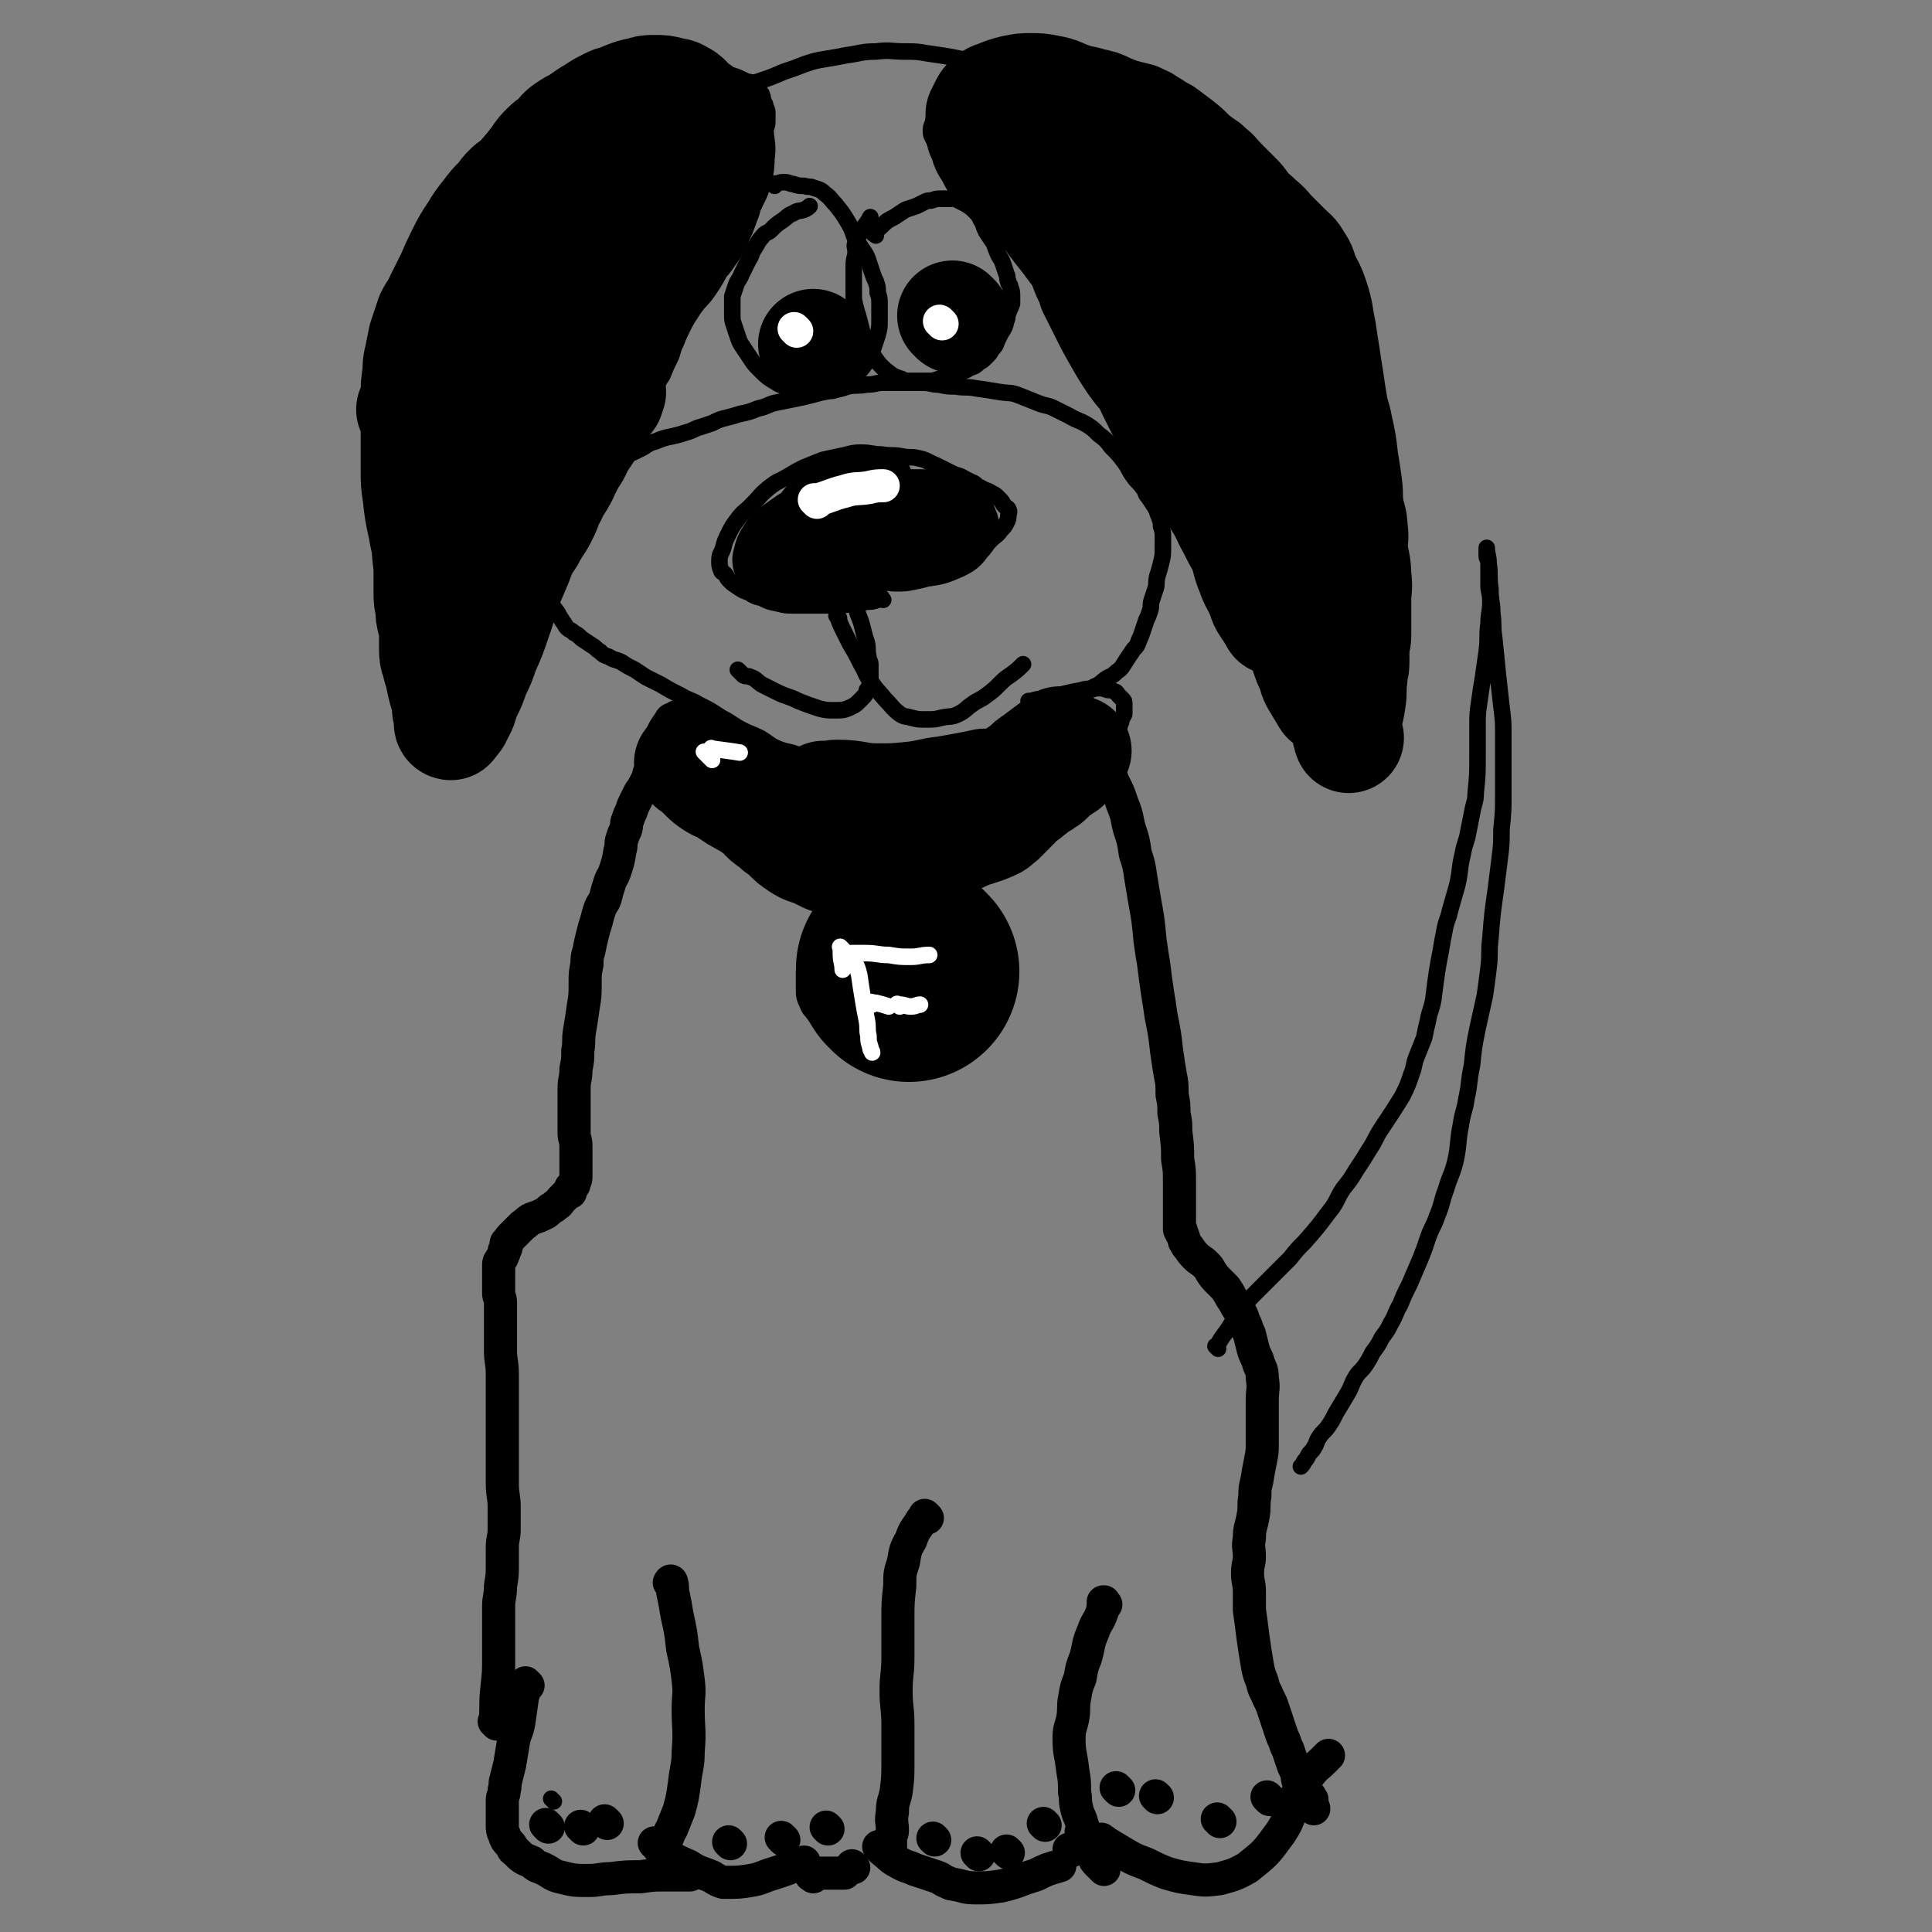 <svg viewBox='0 0 1050 1050' version='1.1' xmlns='http://www.w3.org/2000/svg' xmlns:xlink='http://www.w3.org/1999/xlink'><rect x="0" y="0" width="1050" height="1050" fill="#808080" stroke="none"/><g fill='none' stroke='#000000' stroke-width='18' stroke-linecap='round' stroke-linejoin='round'><path d='M270,937c-1,-1 -1,-1 -1,-1 -1,-1 0,0 0,0 1,-8 0,-9 1,-18 1,-9 1,-9 1,-18 0,-7 0,-7 0,-13 0,-7 0,-7 0,-14 0,-5 1,-5 1,-11 1,-6 1,-6 1,-12 0,-4 0,-5 0,-9 0,-5 1,-5 1,-10 0,-6 0,-6 0,-12 0,-6 -1,-6 -1,-13 0,-5 0,-5 0,-11 0,-6 0,-6 0,-12 0,-6 0,-6 0,-12 0,-4 0,-4 0,-8 0,-4 0,-4 0,-8 0,-4 0,-4 0,-8 0,-7 -1,-7 -1,-13 0,-5 0,-5 0,-11 0,-4 0,-4 0,-8 0,-4 0,-4 0,-7 0,-3 -1,-3 -1,-5 0,-2 0,-2 0,-3 0,-3 0,-3 0,-5 0,-2 0,-2 0,-4 0,-2 0,-2 0,-3 0,-2 0,-2 1,-3 0,-1 1,-1 1,-2 1,-2 1,-2 1,-3 0,-1 1,-1 1,-2 0,-1 0,-1 0,-2 0,-1 1,-1 1,-1 1,-2 1,-2 2,-3 2,-2 2,-2 3,-3 2,-2 2,-2 3,-3 3,-2 3,-3 6,-4 3,-1 3,-1 5,-2 2,-1 2,-1 3,-2 2,-2 2,-1 4,-3 2,-1 2,-2 3,-3 1,-1 1,-1 2,-2 1,-1 1,-1 1,-1 1,-1 1,-1 2,-1 0,-1 0,-1 0,-1 0,-1 0,-1 0,-1 0,-1 1,-1 1,-1 1,-1 1,-1 1,-2 1,-2 1,-2 1,-4 0,-3 0,-3 0,-5 0,-3 0,-3 0,-5 0,-3 0,-3 0,-6 0,-4 -1,-4 -1,-7 0,-5 0,-5 0,-9 0,-8 0,-8 0,-15 0,-6 1,-5 1,-11 1,-5 1,-5 1,-10 1,-5 0,-5 1,-11 1,-6 1,-6 2,-13 1,-6 1,-6 1,-13 0,-5 0,-5 1,-10 0,-3 0,-4 1,-7 1,-5 1,-5 2,-9 1,-4 1,-4 2,-7 1,-4 1,-4 2,-7 1,-3 2,-3 3,-6 1,-4 1,-4 2,-7 1,-4 2,-4 3,-7 2,-6 2,-6 3,-12 1,-3 0,-3 1,-6 1,-3 1,-3 2,-5 1,-3 0,-3 1,-5 1,-3 1,-3 2,-5 1,-3 1,-3 2,-5 1,-2 1,-2 2,-4 1,-2 1,-2 2,-3 1,-1 1,-1 1,-2 1,-1 1,-1 1,-2 1,-1 1,-1 1,-2 1,-2 0,-2 1,-3 1,-1 1,-1 2,-2 1,-1 1,0 1,-1 2,-2 1,-2 3,-4 2,-2 3,-2 5,-4 '/><path d='M592,400c-1,-1 -1,-1 -1,-1 -1,-1 0,0 0,0 1,1 1,1 1,2 2,3 1,3 3,6 3,4 3,4 5,8 3,5 3,5 5,10 3,6 3,6 5,12 3,7 2,7 4,14 2,6 2,6 3,13 2,6 2,6 3,13 1,6 1,6 2,12 2,11 2,11 3,22 1,7 1,7 2,13 1,8 1,8 2,15 1,6 1,6 2,13 2,10 2,10 3,19 1,7 1,7 2,13 1,5 1,5 1,11 1,5 1,5 1,10 1,5 1,5 1,10 1,8 1,8 1,15 1,6 1,6 1,12 0,4 0,4 0,8 0,2 0,2 0,5 0,2 0,2 0,4 0,2 0,2 0,3 0,1 0,1 0,1 0,1 0,1 0,2 0,1 0,1 0,1 0,1 0,1 0,1 0,1 0,1 0,1 0,1 1,0 1,1 0,0 0,1 0,1 0,1 1,1 1,2 1,2 0,2 1,3 1,2 1,2 2,3 2,3 2,3 4,5 2,2 3,2 5,4 2,2 2,2 3,4 2,3 2,3 4,5 2,2 2,2 4,4 2,3 2,3 3,5 2,3 2,3 3,5 2,3 2,3 3,5 1,3 1,3 2,5 1,3 1,3 2,5 1,4 1,4 2,8 1,4 2,4 3,8 1,3 2,3 2,8 1,6 0,6 0,12 0,6 0,6 0,12 0,5 0,5 0,11 0,5 0,5 -1,10 -1,5 -1,5 -2,11 -1,4 -1,4 -1,8 -1,6 0,6 -1,11 -1,6 -2,6 -2,12 -1,5 0,5 0,10 0,4 -1,4 -1,9 0,5 1,5 1,10 0,5 0,5 0,10 1,7 1,7 2,15 1,7 1,7 2,13 1,6 1,6 3,11 1,5 2,5 3,8 2,4 2,4 3,7 1,3 1,3 2,6 1,3 1,3 2,6 1,3 1,3 2,5 1,3 1,3 2,5 1,3 1,3 2,6 1,3 1,3 2,5 1,2 1,2 1,3 0,2 0,2 1,3 1,2 1,2 2,3 1,1 1,0 1,1 0,1 0,1 0,2 0,0 0,0 0,0 0,1 1,1 1,1 1,1 0,1 0,1 0,0 1,0 1,0 1,0 1,0 1,1 0,0 0,1 0,1 0,0 1,0 1,0 0,0 0,1 0,1 0,1 0,1 0,1 0,1 0,1 0,1 0,1 1,1 1,2 '/><path d='M601,872c-1,-1 -1,-1 -1,-1 -1,-1 0,0 0,0 0,0 0,0 0,0 0,0 0,-1 0,0 -1,1 0,3 -1,5 -2,6 -3,5 -5,11 -3,7 -2,7 -4,14 -2,5 -2,5 -3,11 -2,5 -2,5 -3,11 -1,5 0,5 -1,11 -1,5 -2,5 -2,11 0,8 1,8 2,17 1,6 1,6 1,12 1,4 0,4 1,8 1,5 2,5 3,9 1,3 1,3 2,6 1,3 1,3 2,6 1,3 1,3 2,5 1,3 1,3 3,5 1,1 1,1 2,2 1,0 1,1 1,1 '/><path d='M504,825c-1,-1 -1,-1 -1,-1 -1,-1 0,0 0,0 -1,1 -1,1 -2,2 -3,5 -4,5 -6,11 -3,5 -3,6 -4,12 -2,6 -2,6 -2,13 -1,9 -1,9 -1,18 0,11 0,11 0,21 0,9 -1,9 -1,18 0,9 1,9 1,18 0,11 0,11 0,21 0,8 0,8 -1,16 -1,5 -2,5 -2,11 -1,5 0,5 0,10 0,2 -1,2 -1,4 0,2 0,2 0,3 0,1 0,1 0,2 0,0 0,0 0,0 0,0 0,0 0,0 '/><path d='M365,861c-1,-1 -2,-1 -1,-1 0,-1 1,-1 1,0 1,3 0,4 1,7 1,5 1,5 2,11 2,9 2,9 3,18 2,9 2,9 3,17 1,8 0,8 0,16 0,11 1,11 0,23 0,8 -1,8 -2,17 -1,7 -1,8 -3,15 -2,5 -2,5 -4,10 -2,3 -1,3 -3,6 -1,1 -1,1 -2,2 '/><path d='M287,916c-1,-1 -1,-1 -1,-1 -1,-1 0,0 0,0 -1,4 -1,4 -2,7 -1,7 -1,7 -2,14 -1,6 -2,5 -3,11 -1,6 -1,6 -2,12 -1,4 -1,4 -2,8 -1,3 0,3 -1,6 0,3 -1,3 -1,5 0,3 0,3 0,5 0,2 0,2 0,4 0,2 0,2 0,5 0,2 0,3 1,5 1,3 1,3 3,5 2,2 1,3 3,4 4,4 4,4 9,6 3,3 3,2 7,4 4,2 4,3 8,4 8,2 8,2 16,2 6,0 6,-1 12,-1 8,-1 8,-1 16,-1 7,-1 7,-1 14,-1 6,0 7,0 13,0 '/><path d='M357,1003c-1,-1 -1,-1 -1,-1 -1,-1 0,0 0,0 3,3 2,3 5,5 6,4 6,4 13,7 6,4 6,3 13,6 3,2 3,2 6,3 1,0 1,0 2,0 6,0 7,0 13,-1 6,-1 6,-2 13,-4 6,-2 6,-2 11,-4 3,-1 3,-1 5,-2 '/><path d='M479,1005c-1,-1 -1,-1 -1,-1 -1,-1 0,0 0,0 0,0 0,0 0,0 0,0 -1,-1 0,0 0,0 1,1 2,2 4,3 4,4 8,6 5,3 5,2 9,4 6,2 6,2 12,4 3,1 3,2 6,3 2,1 2,1 3,1 6,1 6,2 12,2 7,0 7,0 14,-1 9,-2 9,-3 19,-6 6,-3 6,-3 13,-5 '/><path d='M600,1001c-1,-1 -1,-1 -1,-1 -1,-1 0,0 0,0 0,0 0,0 0,0 2,1 1,1 3,2 5,3 5,3 10,6 5,3 6,3 11,5 6,3 6,3 11,5 7,2 7,2 14,3 7,1 7,1 15,0 7,-2 8,-2 15,-6 10,-8 10,-8 18,-19 6,-9 4,-10 9,-21 3,-6 3,-6 7,-11 3,-4 4,-4 7,-7 2,-2 2,-2 3,-3 '/></g>
<g fill='none' stroke='#000000' stroke-width='9' stroke-linecap='round' stroke-linejoin='round'><path d='M662,733c-1,-1 -1,-1 -1,-1 -1,-1 0,0 0,0 0,0 0,0 0,0 3,-5 3,-5 6,-9 4,-6 4,-7 8,-12 4,-5 4,-5 8,-9 5,-5 5,-5 10,-10 4,-4 4,-4 8,-8 4,-5 4,-5 8,-9 7,-8 7,-8 13,-16 5,-6 4,-7 8,-13 4,-5 4,-5 7,-10 4,-6 4,-6 7,-11 4,-6 3,-6 7,-12 6,-9 6,-9 11,-17 3,-6 3,-6 5,-12 2,-5 1,-5 3,-10 2,-5 2,-5 4,-10 1,-5 1,-5 2,-9 1,-6 2,-6 3,-12 1,-8 1,-8 2,-15 1,-6 1,-6 2,-11 1,-6 1,-6 2,-11 1,-6 2,-6 3,-11 2,-7 2,-7 4,-14 2,-9 1,-9 3,-17 1,-6 2,-6 3,-12 1,-5 1,-5 2,-10 1,-6 2,-6 2,-11 1,-10 1,-10 1,-21 0,-8 0,-8 0,-15 0,-7 0,-7 1,-14 1,-7 1,-7 2,-13 1,-7 1,-7 2,-14 1,-8 0,-8 1,-15 0,-6 1,-6 1,-12 0,-5 -1,-5 -1,-9 0,-4 0,-4 0,-7 0,-3 0,-3 0,-5 0,-2 -1,-2 -1,-4 0,-1 0,-1 0,-2 0,-1 0,-1 0,-1 0,-1 0,-2 0,-1 0,3 1,4 1,8 1,7 0,7 1,14 0,7 1,7 1,13 1,7 0,7 1,13 1,10 1,10 2,20 1,9 1,9 2,18 1,8 1,8 1,15 0,6 0,6 0,12 0,10 0,10 0,21 0,9 0,9 -1,19 0,8 0,8 -1,16 -1,8 -1,8 -2,16 -2,14 -2,14 -3,27 -1,8 0,8 -1,16 -1,8 -1,8 -2,15 -2,9 -2,9 -4,18 -2,10 -2,10 -3,20 -2,9 -1,9 -3,18 -1,7 -2,7 -3,14 -2,10 -1,11 -3,20 -2,8 -3,8 -5,15 -3,8 -2,8 -5,15 -2,6 -3,6 -5,12 -2,6 -2,6 -4,11 -3,7 -3,7 -6,14 -3,6 -3,6 -5,11 -3,5 -2,5 -5,10 -2,4 -2,4 -5,8 -2,4 -2,4 -5,8 -2,4 -2,4 -4,7 -2,3 -3,3 -5,6 -3,5 -2,5 -5,10 -3,5 -3,5 -6,10 -2,4 -2,4 -4,7 -2,3 -3,3 -5,6 -2,3 -1,3 -3,6 -1,2 -2,2 -3,4 -1,2 -1,2 -2,3 -1,2 -1,2 -2,3 0,0 0,0 0,0 '/><path d='M363,410c-1,-1 -1,-1 -1,-1 -1,-1 0,0 0,0 3,3 4,2 7,5 3,2 3,2 5,5 3,3 3,3 5,6 2,3 2,3 4,5 4,5 4,5 7,11 3,4 3,4 6,8 3,3 3,3 5,6 3,3 2,4 5,6 3,3 4,3 7,5 4,3 4,3 8,5 5,2 5,2 9,4 4,2 4,2 7,4 4,2 4,2 7,3 4,1 4,1 7,2 4,1 4,2 8,3 6,1 6,1 11,1 5,1 5,1 10,1 5,0 5,0 10,-1 5,0 5,0 9,-1 4,-1 4,-1 7,-2 5,-1 5,-1 9,-2 4,-1 4,-1 8,-2 4,-1 4,-1 7,-2 4,-1 4,-2 8,-3 3,-1 3,-1 6,-2 5,-2 5,-2 9,-4 5,-3 4,-3 8,-6 3,-3 3,-3 6,-6 4,-4 4,-4 7,-8 3,-4 3,-4 6,-8 3,-5 3,-5 6,-9 3,-4 3,-4 5,-7 3,-4 3,-4 5,-7 2,-3 2,-3 4,-6 2,-3 3,-3 4,-6 2,-4 2,-4 3,-8 1,-3 1,-3 2,-6 1,-2 0,-2 1,-3 0,-1 1,-1 1,-2 0,-2 0,-2 0,-3 0,-1 0,-1 0,-1 0,-1 0,-1 0,-1 0,-2 0,-2 -1,-3 -1,-1 -1,-1 -2,-2 -1,-1 -1,-2 -2,-2 -2,-1 -2,-1 -4,-1 -3,-1 -3,-1 -5,-1 -3,0 -3,1 -6,1 -4,1 -4,0 -8,1 -4,1 -5,1 -8,2 -4,2 -4,2 -7,4 -5,3 -5,2 -9,5 -3,2 -3,2 -6,4 -4,3 -4,2 -8,5 -3,2 -3,3 -6,5 -3,3 -3,3 -6,5 -3,3 -3,3 -6,5 -4,3 -4,3 -8,5 -4,2 -4,2 -7,3 -3,2 -3,2 -6,3 -5,2 -5,1 -9,2 -4,1 -4,2 -7,2 -4,1 -4,0 -8,0 -4,0 -4,1 -7,1 -4,0 -4,-1 -8,-1 -5,-1 -5,0 -9,-1 -5,-1 -5,-1 -9,-2 -5,-1 -5,-1 -10,-2 -3,-1 -3,-1 -6,-2 -3,-1 -3,-1 -6,-2 -3,-1 -3,-1 -6,-2 -4,-1 -4,-1 -7,-2 -4,-1 -4,-1 -8,-2 -4,-1 -4,-1 -8,-3 -3,-1 -3,-1 -6,-3 -3,-2 -3,-2 -6,-4 -3,-3 -3,-3 -6,-5 -3,-2 -3,-2 -5,-4 -2,-2 -2,-2 -4,-4 -1,-1 -1,-2 -3,-2 -1,-1 -2,-1 -3,0 -3,1 -4,2 -5,4 -5,7 -4,7 -7,15 -2,4 -2,4 -3,8 '/><path d='M458,489c-1,-1 -2,-1 -1,-1 1,-2 2,-1 4,-2 4,-1 3,-2 7,-3 5,-1 5,-2 9,-2 6,0 6,0 11,1 6,1 6,1 11,3 4,2 4,2 7,5 5,4 5,4 8,8 5,7 4,7 7,14 2,6 2,6 3,12 1,6 0,6 0,12 0,5 0,5 -1,10 -1,4 -1,4 -3,8 -2,5 -1,5 -4,9 -3,5 -4,5 -8,8 -5,4 -6,3 -11,5 -4,2 -4,3 -9,3 -5,0 -6,0 -11,-1 -6,-2 -6,-2 -11,-5 -5,-3 -5,-3 -9,-6 -4,-3 -4,-3 -8,-7 -3,-4 -3,-4 -6,-8 -2,-3 -3,-3 -4,-6 -2,-4 -2,-5 -2,-9 0,-5 0,-5 0,-9 1,-5 0,-5 2,-9 2,-5 3,-5 6,-9 4,-5 4,-5 8,-8 5,-4 5,-4 10,-7 5,-3 5,-3 10,-6 '/><path d='M505,427c-1,-1 -1,-1 -1,-1 -1,-1 0,-1 0,-1 -2,0 -3,0 -6,0 -4,0 -4,0 -7,-1 -5,-1 -5,-1 -9,-2 -4,-1 -4,0 -8,-1 -5,-1 -4,-2 -9,-3 -5,-1 -5,-1 -10,-2 -6,-1 -6,-1 -12,-3 -5,-1 -5,-2 -10,-3 -5,-2 -5,-1 -10,-3 -5,-2 -5,-3 -10,-6 -4,-2 -5,-2 -9,-4 -6,-3 -6,-4 -12,-7 -6,-4 -6,-4 -12,-7 -5,-3 -5,-2 -10,-5 -6,-3 -6,-3 -11,-6 -4,-2 -4,-2 -8,-4 -3,-2 -3,-2 -6,-4 -4,-2 -4,-2 -7,-4 -4,-2 -4,-1 -7,-3 -3,-1 -3,-1 -5,-3 -2,-1 -2,-2 -4,-3 -3,-2 -3,-2 -6,-4 -2,-2 -2,-2 -4,-3 -2,-2 -2,-1 -4,-3 -1,-1 -1,-2 -2,-3 -2,-3 -2,-3 -3,-5 -2,-3 -2,-2 -3,-5 -1,-3 -1,-3 -1,-6 -1,-3 -1,-3 -1,-6 0,-3 0,-3 0,-5 0,-3 0,-3 1,-5 0,-3 0,-3 1,-5 1,-3 1,-3 2,-6 1,-3 1,-3 2,-5 1,-3 1,-3 2,-5 2,-3 2,-3 4,-6 4,-5 3,-5 7,-10 2,-3 3,-3 5,-6 3,-3 3,-3 6,-6 3,-3 2,-3 5,-5 3,-2 3,-2 6,-4 5,-2 5,-2 9,-4 4,-2 4,-3 8,-4 5,-2 5,-2 10,-3 4,-1 4,-1 7,-2 4,-1 4,-2 8,-3 3,-1 3,-1 6,-2 4,-2 4,-2 8,-3 4,-1 4,-1 7,-2 5,-1 5,-1 10,-3 5,-1 5,-2 9,-3 5,-1 5,-1 10,-2 5,-1 5,-1 9,-2 4,-1 4,-1 7,-2 4,-1 4,0 7,-1 4,-1 4,-1 7,-2 5,-1 5,0 10,-1 5,0 5,-1 9,-1 6,0 6,0 11,0 5,0 5,0 10,0 5,0 5,1 9,1 5,1 5,1 9,1 6,1 6,0 11,1 7,1 7,1 13,2 6,1 6,0 11,2 5,2 5,2 10,4 5,2 5,1 9,3 4,2 4,2 8,4 5,3 5,2 10,5 3,2 3,2 6,5 4,3 4,3 7,7 4,4 4,4 7,8 3,4 2,4 5,8 2,3 3,3 5,6 2,2 1,3 3,5 2,3 2,3 4,6 1,2 1,3 2,5 1,3 1,3 1,5 1,3 1,3 1,6 0,3 0,3 0,5 0,5 0,5 -1,9 -1,4 -1,4 -2,7 -1,4 0,4 -1,7 -1,3 -1,3 -2,6 -1,3 0,3 -1,6 -1,3 -1,3 -2,5 -1,3 -1,3 -2,6 -1,3 -1,3 -2,5 -1,3 -1,3 -3,5 -2,3 -2,3 -4,6 -2,3 -2,4 -5,6 -3,3 -3,2 -6,4 -3,2 -3,3 -6,4 -3,2 -4,1 -7,2 -4,1 -4,2 -7,3 -3,1 -4,1 -7,1 -5,1 -5,0 -9,1 -3,0 -3,1 -6,1 '/><path d='M480,326c-1,-1 -1,-2 -1,-1 -1,0 -1,1 -2,1 -3,1 -3,1 -6,1 -4,1 -3,1 -7,1 -6,1 -6,1 -12,1 -6,0 -6,0 -12,0 -5,0 -5,0 -9,0 -4,0 -4,0 -8,-1 -5,-1 -5,-1 -9,-3 -4,-1 -4,-1 -7,-3 -3,-1 -3,-1 -6,-3 -3,-2 -3,-2 -5,-4 -1,-1 -1,-2 -2,-3 -1,-1 -2,-1 -2,-2 -1,-2 -1,-3 -1,-5 0,-4 1,-4 2,-7 1,-4 1,-4 3,-8 2,-4 2,-4 5,-8 3,-4 4,-4 7,-7 5,-5 5,-6 10,-10 5,-4 5,-3 10,-6 5,-3 5,-3 9,-5 5,-2 5,-2 10,-4 4,-1 5,-1 9,-2 6,-1 6,-2 12,-2 6,0 6,1 11,1 6,1 6,0 11,1 5,1 5,0 9,1 5,1 5,2 10,4 4,2 4,2 8,4 4,2 4,1 7,3 2,1 2,1 4,2 3,1 2,2 5,3 3,2 3,1 6,3 2,1 2,1 3,2 1,1 1,1 2,2 1,1 1,2 2,3 1,1 2,1 2,2 1,1 0,2 0,3 0,2 0,2 -1,4 -1,2 -1,2 -3,4 -2,3 -3,3 -5,5 -3,3 -3,3 -6,6 -4,3 -5,2 -9,5 -5,3 -4,4 -9,6 -4,2 -4,2 -8,3 -5,2 -5,2 -10,3 -5,1 -5,1 -10,1 -5,0 -5,-1 -10,-1 -4,0 -4,0 -8,0 -5,0 -5,-1 -9,-1 -3,0 -3,0 -6,0 -3,0 -3,0 -6,0 '/><path d='M457,310c-1,-1 -2,-2 -1,-1 1,2 1,3 3,6 2,5 2,5 4,9 2,5 2,5 3,9 2,5 2,5 3,9 1,4 1,4 2,7 1,4 0,4 1,8 0,2 1,2 1,4 0,3 0,3 0,5 0,2 0,2 0,3 0,2 0,2 0,3 0,1 -1,1 -1,2 -1,1 -1,1 -1,2 -1,2 -1,2 -2,3 -1,1 -1,1 -2,2 -2,2 -2,2 -4,3 -4,2 -5,2 -9,2 -5,0 -5,0 -9,-1 -6,-2 -6,-2 -11,-4 -6,-3 -6,-2 -12,-5 -4,-2 -4,-2 -8,-4 -3,-2 -3,-3 -6,-4 -2,-1 -2,0 -4,-1 -1,-1 -1,-1 -2,-2 -1,-1 -1,-1 -1,-1 '/><path d='M456,336c-1,-1 -2,-2 -1,-1 1,2 1,3 3,7 2,4 2,4 4,8 3,5 3,5 6,11 3,5 2,5 5,9 4,6 4,5 8,10 4,4 4,5 8,8 3,2 3,1 6,2 4,1 4,1 8,1 5,0 5,0 9,-1 5,-1 5,0 9,-2 4,-2 4,-3 7,-5 4,-3 4,-2 8,-5 4,-3 4,-3 7,-6 3,-3 3,-3 6,-5 4,-3 4,-3 7,-6 '/><path d='M713,388c-1,-1 -1,-1 -1,-1 -1,-1 0,0 0,0 0,-1 0,-1 -1,-2 -4,-5 -4,-4 -8,-9 -5,-7 -4,-7 -9,-13 -5,-7 -6,-6 -10,-12 -5,-6 -5,-7 -9,-13 -4,-4 -5,-4 -8,-8 -4,-5 -4,-5 -7,-9 -4,-5 -3,-5 -6,-10 -4,-7 -4,-7 -7,-13 -4,-7 -3,-7 -7,-13 -3,-6 -4,-5 -7,-10 -3,-4 -3,-4 -5,-7 -2,-4 -2,-4 -4,-7 -3,-5 -3,-5 -5,-9 -3,-5 -3,-5 -6,-10 -3,-5 -3,-5 -5,-9 -2,-4 -2,-4 -4,-8 -2,-4 -2,-4 -3,-8 -2,-5 -1,-5 -3,-9 -2,-5 -2,-5 -4,-9 -1,-4 -1,-4 -2,-7 -1,-4 -1,-4 -3,-7 -2,-3 -2,-3 -4,-6 -2,-4 -1,-4 -3,-7 -3,-4 -3,-4 -6,-7 -3,-3 -3,-3 -5,-6 -3,-3 -4,-3 -6,-6 -3,-4 -3,-4 -6,-8 -4,-5 -4,-5 -7,-9 -3,-4 -3,-4 -6,-7 -3,-3 -3,-3 -5,-6 -2,-2 -1,-2 -3,-4 -2,-2 -2,-2 -4,-4 -2,-2 -2,-3 -3,-5 -2,-2 -2,-2 -3,-4 -2,-2 -2,-2 -3,-4 -2,-3 -2,-3 -4,-5 -2,-3 -1,-3 -3,-5 -2,-3 -2,-3 -4,-5 -2,-3 -3,-3 -4,-5 -1,-1 0,-2 -1,-3 -1,-2 -1,-2 -2,-4 -1,-2 -1,-2 -1,-3 0,-3 0,-3 1,-5 1,-3 1,-3 2,-6 1,-3 1,-3 2,-5 1,-3 1,-3 3,-5 2,-2 2,-2 3,-4 2,-2 1,-2 3,-4 2,-2 2,-2 4,-3 3,-2 3,-2 6,-3 3,-2 3,-2 6,-3 3,-1 3,-1 5,-2 4,-1 4,-1 7,-1 4,-1 4,-1 8,-1 4,0 4,-1 8,-1 4,0 4,0 7,0 4,0 4,1 7,1 5,1 5,0 9,1 4,1 4,1 8,2 6,1 6,1 11,2 5,1 5,1 9,2 4,1 4,1 8,2 4,1 4,1 8,3 5,2 5,3 9,5 4,3 4,2 8,5 4,3 4,3 8,6 5,4 5,4 9,8 5,4 5,3 9,7 5,4 5,5 9,9 3,3 3,3 6,6 4,4 4,4 7,8 4,6 4,6 7,12 3,6 3,6 6,12 3,6 3,6 5,12 2,6 2,6 4,13 2,6 3,6 4,12 2,8 2,8 3,16 1,6 1,7 2,13 1,7 1,7 2,14 1,7 1,7 2,13 1,5 2,5 2,10 1,10 0,10 1,19 0,7 1,7 1,14 0,7 0,7 0,13 0,5 0,5 -1,10 -1,5 -1,5 -1,10 -1,6 -1,6 -1,11 0,6 0,6 0,12 0,4 0,4 -1,8 0,4 0,4 -1,7 -1,4 -1,4 -2,8 -1,4 -1,4 -1,7 -1,4 0,4 -1,7 -1,4 -1,4 -2,7 -1,3 -1,3 -1,6 0,5 0,5 0,10 0,3 0,3 0,5 0,2 -1,2 -1,3 0,2 0,2 0,3 0,1 0,1 0,2 0,3 0,3 0,6 0,2 0,2 0,4 '/><path d='M247,414c-1,-1 -1,-1 -1,-1 -1,-1 0,0 0,0 3,-4 3,-4 5,-8 3,-5 2,-5 5,-10 2,-4 3,-4 5,-9 2,-5 2,-5 4,-10 3,-6 3,-6 5,-12 3,-7 3,-7 5,-13 3,-8 2,-8 5,-15 2,-6 2,-6 4,-11 2,-4 2,-3 4,-7 2,-3 1,-4 3,-7 2,-4 2,-4 5,-7 3,-4 3,-4 6,-8 3,-4 3,-4 5,-7 3,-3 3,-3 5,-6 4,-5 4,-5 7,-10 2,-4 2,-4 4,-7 2,-3 2,-3 4,-6 2,-3 2,-3 4,-5 2,-3 2,-3 4,-6 1,-2 2,-2 3,-4 2,-2 2,-3 3,-5 2,-3 2,-3 3,-5 1,-2 1,-2 2,-4 2,-3 2,-3 3,-6 2,-3 2,-3 3,-6 2,-4 2,-4 4,-8 2,-4 2,-4 4,-7 2,-5 2,-5 4,-9 2,-4 1,-4 3,-8 2,-5 2,-5 4,-9 2,-4 2,-4 4,-7 3,-5 3,-4 6,-9 3,-4 3,-4 5,-8 2,-4 2,-5 4,-9 2,-5 2,-5 4,-9 2,-4 1,-4 3,-8 1,-3 2,-3 3,-6 1,-3 1,-3 2,-5 2,-4 1,-4 3,-7 1,-3 2,-3 3,-6 1,-3 1,-3 2,-6 1,-4 2,-3 3,-7 1,-5 1,-5 2,-9 1,-5 0,-5 1,-10 0,-3 1,-3 1,-6 0,-2 0,-2 0,-4 0,-2 0,-2 -1,-4 0,-2 -1,-2 -1,-3 -1,-2 0,-2 -1,-3 0,-1 0,-1 -1,-2 -1,-2 -1,-3 -3,-4 -2,-2 -3,-1 -5,-2 -4,-2 -4,-2 -7,-3 -4,-1 -4,0 -8,0 -4,0 -4,0 -7,0 -5,0 -5,0 -9,1 -5,1 -5,1 -9,2 -5,1 -5,1 -9,3 -4,2 -4,2 -7,4 -4,3 -4,3 -8,5 -5,3 -5,3 -9,6 -3,2 -3,3 -6,5 -6,4 -6,3 -11,7 -4,3 -4,3 -7,6 -4,3 -4,3 -8,6 -4,3 -4,3 -8,6 -3,3 -3,3 -6,5 -3,3 -3,3 -6,5 -4,4 -5,4 -8,8 -4,5 -4,5 -7,10 -3,5 -3,5 -6,9 -4,5 -4,5 -7,10 -3,4 -2,5 -4,9 -2,4 -3,4 -5,8 -2,5 -2,6 -3,11 -1,7 -1,7 -2,14 -1,7 -2,7 -2,13 0,6 0,6 0,11 0,7 -1,7 -1,13 0,10 0,10 1,20 0,7 0,7 1,13 0,6 0,6 1,12 1,6 1,6 2,12 1,6 1,6 2,11 1,7 2,7 3,14 1,7 1,7 2,14 1,6 1,6 1,12 0,5 0,5 0,9 0,5 0,5 0,10 0,5 0,5 0,9 0,5 0,5 0,10 0,6 0,6 -1,12 -1,5 -1,5 -2,9 -1,3 0,3 -1,6 0,2 -1,2 -1,4 0,1 0,1 0,2 0,1 -1,1 -1,2 0,0 0,0 0,0 '/><path d='M396,53c-1,-1 -2,-1 -1,-1 2,-2 3,-2 7,-4 5,-2 5,-2 11,-4 6,-2 6,-2 13,-5 6,-2 6,-2 11,-4 6,-2 6,-2 12,-3 6,-1 6,-1 11,-2 8,-1 8,-2 16,-2 8,-1 8,0 16,0 6,0 6,0 12,1 7,1 7,1 13,2 10,2 10,2 20,4 8,2 8,2 15,3 '/><path d='M421,101c-1,-1 -1,-1 -1,-1 -1,-1 0,0 0,0 3,0 3,-1 6,-1 3,0 3,1 5,1 3,1 3,1 6,1 3,1 3,0 5,1 3,1 4,1 6,3 4,3 3,3 6,6 4,5 4,5 7,10 3,5 2,5 4,9 2,3 2,3 4,6 2,3 2,3 3,6 1,3 1,3 2,6 1,3 1,3 2,5 1,3 1,3 1,6 1,3 1,3 1,6 0,5 0,5 0,9 0,4 0,4 -1,8 -1,3 -1,3 -2,6 -1,3 -1,3 -2,5 -1,3 -1,3 -3,5 -2,3 -2,3 -5,5 -3,3 -3,3 -6,4 -4,2 -4,2 -7,3 -3,1 -3,1 -6,2 -4,1 -4,1 -7,1 -3,0 -3,1 -5,0 -3,-1 -3,-1 -5,-2 -4,-2 -4,-1 -7,-3 -5,-3 -5,-3 -9,-7 -3,-3 -3,-3 -5,-6 -2,-3 -2,-3 -4,-6 -2,-3 -2,-3 -3,-6 -1,-3 -1,-3 -2,-6 -1,-3 -1,-3 -1,-6 0,-3 0,-3 0,-5 0,-3 0,-3 0,-5 1,-3 1,-3 2,-6 1,-3 2,-3 3,-6 2,-4 2,-4 4,-8 2,-3 1,-3 3,-6 2,-3 2,-4 4,-6 2,-3 3,-2 5,-4 3,-3 3,-3 6,-5 3,-2 3,-3 6,-4 3,-2 3,-1 6,-2 2,-1 2,-1 3,-2 '/><path d='M476,128c-1,-1 -2,-1 -1,-1 1,-2 2,-2 4,-4 3,-3 3,-3 7,-5 3,-2 3,-2 6,-4 3,-1 3,-1 6,-2 2,-1 2,-1 4,-2 2,-1 2,-1 4,-1 3,-1 3,-1 5,-1 2,0 2,0 4,0 2,0 2,0 3,0 2,0 2,0 3,1 2,1 2,1 4,2 3,2 3,2 5,4 3,3 2,3 4,6 1,3 1,3 2,5 2,3 2,3 4,6 1,2 1,3 2,5 1,3 2,3 3,6 1,3 1,3 2,6 1,2 0,2 1,4 0,2 1,1 1,3 1,2 1,3 1,5 0,2 0,2 0,4 -1,3 -1,2 -2,5 -1,2 0,2 -1,4 -1,4 -1,4 -3,7 -1,2 -1,2 -2,4 -1,3 -1,3 -3,5 -1,2 -1,2 -3,4 -2,2 -2,2 -4,3 -2,2 -2,2 -5,3 -3,2 -4,2 -7,3 -3,1 -3,1 -6,2 -2,1 -2,1 -4,1 -3,1 -3,1 -5,1 -3,0 -3,0 -6,0 -2,0 -2,0 -4,0 -3,0 -3,0 -5,-1 -3,-1 -3,-1 -5,-2 -4,-3 -4,-3 -7,-6 -3,-4 -3,-4 -5,-8 -2,-4 -3,-4 -4,-8 -1,-4 -1,-4 -2,-8 -1,-4 -1,-3 -2,-7 -1,-4 -1,-4 -1,-7 0,-4 0,-4 0,-8 0,-4 0,-4 0,-8 0,-4 1,-4 1,-7 0,-3 -1,-3 0,-5 1,-3 1,-3 3,-6 2,-4 3,-4 5,-8 '/><path d='M301,979c-1,-1 -1,-1 -1,-1 -1,-1 0,0 0,0 0,0 0,0 0,0 0,0 0,0 0,0 -1,-1 0,0 0,0 '/></g>
<g fill='none' stroke='#000000' stroke-width='18' stroke-linecap='round' stroke-linejoin='round'><path d='M298,993c-1,-1 -1,-1 -1,-1 -1,-1 0,0 0,0 '/><path d='M330,991c-1,-1 -1,-1 -1,-1 -1,-1 0,0 0,0 '/><path d='M317,994c-1,-1 -1,-1 -1,-1 -1,-1 0,0 0,0 '/><path d='M397,1002c-1,-1 -1,-1 -1,-1 '/><path d='M426,1000c-1,-1 -1,-1 -1,-1 -1,-1 0,0 0,0 '/><path d='M464,1015c-1,-1 -1,-1 -1,-1 '/><path d='M450,994c-1,-1 -1,-1 -1,-1 '/><path d='M442,1020c-1,-1 -2,-1 -1,-1 2,-1 3,-1 7,-1 5,0 6,0 11,0 '/><path d='M508,1000c-1,-1 -1,-1 -1,-1 '/><path d='M548,1007c-1,-1 -1,-1 -1,-1 '/><path d='M532,1008c-1,-1 -1,-1 -1,-1 '/><path d='M589,997c-1,-1 -1,-1 -1,-1 -1,-1 0,0 0,0 '/><path d='M582,1006c-1,-1 -1,-1 -1,-1 '/><path d='M568,992c-1,-1 -1,-1 -1,-1 '/><path d='M629,977c-1,-1 -1,-1 -1,-1 '/><path d='M608,973c-1,-1 -1,-1 -1,-1 -1,-1 0,0 0,0 '/><path d='M663,990c-1,-1 -1,-1 -1,-1 -1,-1 0,0 0,0 '/><path d='M690,978c-1,-1 -1,-1 -1,-1 -1,-1 0,0 0,0 '/></g>
<g fill='none' stroke='#000000' stroke-width='120' stroke-linecap='round' stroke-linejoin='round'><path d='M494,528c-1,-1 -1,-1 -1,-1 -1,-1 0,0 0,0 0,0 0,0 0,0 '/></g>
<g fill='none' stroke='#000000' stroke-width='60' stroke-linecap='round' stroke-linejoin='round'><path d='M519,173c-1,-1 -1,-1 -1,-1 -1,-1 0,0 0,0 '/><path d='M443,188c-1,-1 -1,-1 -1,-1 '/></g>
<g fill='none' stroke='#FFFFFF' stroke-width='18' stroke-linecap='round' stroke-linejoin='round'><path d='M433,180c-1,-1 -1,-1 -1,-1 -1,-1 0,0 0,0 0,0 0,0 0,0 '/><path d='M512,176c-1,-1 -1,-1 -1,-1 -1,-1 0,0 0,0 '/></g>
<g fill='none' stroke='#000000' stroke-width='36' stroke-linecap='round' stroke-linejoin='round'><path d='M449,292c-1,-1 -1,-1 -1,-1 -1,-1 0,0 0,0 0,0 0,0 0,0 0,0 0,0 0,0 -1,-1 0,0 0,0 '/><path d='M439,283c-1,-1 -2,-1 -1,-1 8,-1 9,-1 19,-1 7,0 7,1 14,1 4,0 4,0 9,0 2,0 2,0 4,1 1,0 1,0 2,1 0,0 0,1 0,1 0,0 1,0 1,0 0,1 1,1 0,2 -3,3 -3,3 -7,5 -5,2 -6,2 -11,3 -5,1 -5,1 -10,2 -4,0 -4,0 -8,0 -4,0 -4,-1 -8,-1 -4,-1 -4,0 -7,-1 -2,0 -1,-1 -3,-1 -1,0 -2,0 -1,0 0,-1 0,-2 2,-3 6,-4 6,-5 14,-8 8,-3 8,-3 17,-5 11,-2 11,-2 21,-3 7,-1 7,-2 14,-2 5,0 5,1 10,1 2,0 2,0 4,0 2,0 2,1 3,2 1,0 1,-1 1,-1 0,0 0,1 0,2 0,0 1,0 1,1 0,3 0,3 -1,5 -1,3 -1,3 -3,5 -4,4 -5,4 -9,6 -5,3 -5,2 -10,4 -8,3 -8,3 -16,5 -8,2 -8,3 -16,4 -9,2 -9,2 -19,3 -5,1 -6,1 -11,1 -4,0 -4,0 -8,-1 -3,0 -3,0 -5,-1 -1,0 -1,-1 -2,-1 -1,-1 -1,0 -2,-1 -1,-1 -1,-2 -1,-3 1,-4 1,-5 3,-8 3,-5 4,-5 8,-8 6,-4 6,-5 13,-7 6,-3 6,-3 14,-4 8,-2 8,-2 16,-3 7,-1 7,-1 13,-1 6,0 6,0 11,0 5,0 5,0 9,1 5,1 4,2 8,3 3,1 3,1 6,2 2,1 2,0 4,1 1,1 1,1 2,2 1,1 1,0 1,1 1,2 1,2 1,3 0,3 0,3 -2,5 -3,4 -3,4 -7,6 -7,3 -7,3 -14,4 -8,1 -8,1 -16,1 -6,0 -6,0 -11,-1 -6,0 -6,0 -11,-1 -6,-1 -6,-1 -11,-2 -4,-1 -4,-1 -7,-2 -3,-1 -3,-2 -6,-3 -2,-1 -2,0 -4,-1 -1,0 -1,-1 -1,-1 -1,-1 -1,-1 -1,-2 1,-3 0,-4 2,-6 4,-6 4,-6 9,-10 5,-4 5,-3 10,-6 5,-3 4,-4 9,-5 7,-2 8,-1 14,-1 '/></g>
<g fill='none' stroke='#FFFFFF' stroke-width='18' stroke-linecap='round' stroke-linejoin='round'><path d='M444,273c-1,-1 -1,-1 -1,-1 -1,-1 0,0 0,0 0,0 0,0 0,0 0,0 0,0 0,0 -1,-1 0,0 0,0 8,-2 8,-3 16,-5 6,-2 7,-1 13,-2 4,-1 5,-1 8,-1 '/></g>
<g fill='none' stroke='#000000' stroke-width='60' stroke-linecap='round' stroke-linejoin='round'><path d='M232,264c-1,-1 -1,-1 -1,-1 -1,-1 0,0 0,0 0,0 0,0 0,0 0,0 -1,0 0,0 1,-6 2,-6 4,-12 4,-9 5,-9 9,-17 3,-6 3,-6 6,-12 3,-5 3,-5 5,-10 2,-5 3,-5 5,-9 3,-5 3,-5 5,-9 3,-6 2,-6 5,-11 3,-6 3,-6 6,-10 3,-5 4,-5 7,-9 3,-4 3,-4 5,-8 2,-3 2,-3 3,-6 1,-2 1,-2 2,-4 1,-3 1,-3 3,-5 2,-3 2,-3 4,-5 3,-3 3,-3 6,-6 3,-3 3,-3 6,-6 2,-3 2,-3 4,-5 2,-2 1,-2 3,-4 2,-2 2,-2 4,-4 2,-2 2,-2 4,-4 3,-2 3,-2 5,-4 3,-3 3,-3 5,-6 2,-2 2,-2 4,-4 2,-2 2,-2 3,-4 3,-3 3,-3 5,-6 3,-3 3,-3 5,-6 3,-4 3,-4 5,-7 2,-2 1,-2 3,-4 1,-1 2,-1 3,-2 1,-1 1,-2 2,-3 1,-1 1,-1 2,-1 1,0 1,0 2,-1 1,0 1,-1 1,-1 1,-1 1,-1 2,-1 1,0 1,1 2,1 2,1 2,1 4,2 2,2 2,2 4,4 2,2 2,2 3,4 1,2 1,2 2,4 1,3 2,3 2,6 1,4 0,4 0,7 0,4 0,4 -1,8 -1,4 -2,4 -3,7 -2,4 -2,4 -3,8 -2,5 -2,6 -4,10 -2,5 -2,5 -5,9 -3,5 -4,4 -6,8 -2,4 -2,4 -4,7 -2,3 -2,3 -4,5 -2,2 -2,2 -4,4 -2,2 -2,2 -4,4 -2,3 -2,3 -4,6 -2,3 -2,3 -4,6 -3,4 -3,4 -6,8 -2,3 -2,3 -4,6 -2,3 -2,3 -4,6 -2,3 -2,3 -3,5 -2,3 -1,3 -3,5 -1,2 -2,2 -3,4 -2,3 -2,3 -3,5 -2,3 -2,3 -3,5 -2,3 -2,3 -4,6 -3,4 -3,4 -5,7 -3,4 -3,4 -5,7 -3,5 -3,5 -5,11 -3,4 -3,4 -5,8 -1,2 -1,3 -2,5 -1,2 -2,2 -3,4 -1,1 0,2 -1,3 -1,1 -1,1 -2,2 -1,1 -1,0 -1,1 0,1 0,2 0,2 1,-7 -1,-9 1,-17 4,-11 5,-11 10,-22 6,-11 6,-11 12,-23 5,-8 5,-8 9,-16 4,-6 4,-6 7,-13 4,-6 5,-6 8,-13 5,-8 5,-8 9,-17 4,-8 4,-8 8,-16 4,-5 5,-5 8,-10 3,-5 3,-5 5,-9 2,-3 3,-3 4,-6 2,-4 2,-4 3,-7 2,-3 2,-3 3,-6 1,-4 1,-4 2,-7 1,-3 1,-3 2,-5 1,-2 1,-2 1,-4 1,-3 1,-3 1,-5 1,-2 1,-2 1,-4 0,-1 0,-1 0,-2 0,-1 0,-1 0,-2 0,-2 0,-2 -1,-3 0,-1 -1,-1 -1,-2 -1,-2 0,-2 -1,-3 -2,-2 -2,-2 -4,-3 -3,-2 -3,-1 -6,-2 -4,-1 -4,-1 -8,-1 -4,0 -4,0 -7,1 -5,1 -5,1 -10,3 -4,2 -4,1 -8,3 -4,2 -4,2 -7,4 -5,3 -5,3 -9,6 -4,2 -4,2 -7,4 -3,2 -3,3 -5,5 -3,3 -3,2 -6,5 -3,3 -3,3 -5,6 -3,4 -3,4 -6,8 -3,4 -3,4 -6,7 -4,4 -4,4 -7,8 -3,5 -3,5 -5,10 -2,4 -2,4 -4,8 -2,5 -2,5 -4,10 -2,5 -2,5 -3,9 -1,4 -1,4 -2,8 -1,4 -1,4 -2,8 -1,6 0,6 -1,11 0,5 -1,5 -1,9 0,4 0,4 0,8 0,5 0,5 0,10 0,5 0,5 0,9 0,4 0,4 0,8 0,5 0,5 0,9 0,5 -1,5 -1,9 0,6 0,6 0,11 0,4 0,4 0,7 0,3 0,3 0,6 0,3 0,3 0,5 0,4 0,4 0,7 0,4 0,4 0,7 0,3 -1,3 -1,6 0,2 0,2 0,4 0,3 0,3 0,6 0,3 -1,3 -1,6 0,4 0,4 0,7 0,4 0,4 -1,8 0,3 0,3 -1,5 -1,3 0,3 -1,5 0,2 -1,2 -1,3 -1,2 -1,2 -1,3 -1,2 -1,2 -1,4 0,2 0,2 0,4 0,2 0,2 0,3 0,2 0,2 0,4 0,2 0,2 0,4 0,2 -1,2 -1,3 0,1 1,1 1,2 0,1 -1,1 -1,2 0,1 0,1 0,2 0,1 -1,1 -1,2 0,1 0,1 0,2 '/><path d='M225,224c-1,-1 -1,-1 -1,-1 -1,-1 0,0 0,0 0,0 0,0 0,0 0,0 -1,-1 0,0 0,0 1,1 1,3 1,5 1,5 2,10 1,7 1,7 2,14 1,6 1,6 1,11 0,6 1,6 1,11 1,6 1,6 1,12 0,6 0,6 0,12 0,8 1,8 1,15 0,5 0,5 0,10 0,5 0,5 1,9 0,4 0,4 1,8 1,4 1,4 1,8 0,3 0,3 0,6 0,4 0,4 1,7 1,4 1,4 2,7 1,5 1,5 2,9 1,3 1,3 2,6 0,2 0,2 0,4 0,2 1,2 1,4 0,1 0,2 0,3 0,1 0,1 0,1 0,1 1,1 1,1 0,0 0,0 0,0 0,0 0,0 0,0 -1,-1 0,0 0,0 2,-3 3,-3 4,-6 3,-5 2,-5 4,-10 3,-6 3,-6 5,-12 3,-6 3,-6 5,-12 4,-9 4,-9 7,-18 3,-8 2,-8 5,-16 3,-7 3,-7 6,-14 3,-8 3,-8 7,-14 3,-6 4,-6 7,-12 3,-6 2,-6 5,-11 2,-5 3,-5 5,-9 2,-3 1,-3 3,-6 2,-4 2,-4 4,-7 2,-3 1,-3 3,-6 2,-3 2,-3 4,-6 2,-4 2,-4 4,-7 2,-3 2,-3 3,-5 1,-2 1,-2 2,-3 1,-1 0,-2 1,-3 0,-1 1,-1 2,-1 0,-1 0,-1 0,-2 0,-1 1,-1 1,-1 0,0 0,0 0,0 -10,11 -11,10 -19,22 -8,10 -8,10 -14,22 -5,7 -5,8 -9,15 -4,7 -4,7 -8,13 -5,8 -5,8 -9,16 -3,7 -3,7 -6,13 -2,4 -2,4 -4,8 -1,3 -1,3 -3,6 -1,2 -1,2 -2,3 0,1 -1,0 -1,1 0,1 0,1 0,2 -1,0 -1,1 -2,0 -4,-2 -4,-3 -7,-6 -4,-4 -4,-5 -6,-9 -3,-5 -2,-5 -4,-9 -3,-6 -3,-6 -5,-11 -2,-6 -2,-6 -3,-12 -2,-9 -2,-9 -3,-18 -1,-7 -1,-7 -1,-13 0,-6 0,-6 0,-12 0,-6 0,-6 0,-11 0,-4 0,-4 0,-8 0,-5 0,-5 0,-10 0,-6 0,-6 1,-12 0,-5 0,-5 1,-9 1,-5 1,-5 2,-10 2,-6 2,-6 4,-12 2,-4 3,-4 5,-9 3,-6 3,-6 6,-12 3,-7 3,-7 6,-13 3,-6 3,-6 7,-12 3,-5 3,-5 7,-10 3,-4 3,-4 6,-7 3,-3 2,-3 5,-6 3,-3 3,-2 6,-5 4,-4 3,-4 7,-7 4,-3 5,-3 9,-5 6,-3 6,-3 12,-5 3,-1 3,-1 6,-2 '/><path d='M689,260c-1,-1 -1,-1 -1,-1 -1,-1 0,0 0,0 -1,-1 -1,-1 -2,-3 -2,-5 -3,-5 -4,-10 -2,-7 -1,-7 -3,-14 -2,-9 -2,-9 -5,-18 -3,-8 -3,-8 -7,-17 -3,-5 -4,-5 -7,-10 -3,-5 -3,-5 -6,-9 -3,-5 -4,-5 -7,-8 -4,-4 -4,-4 -8,-7 -4,-4 -4,-4 -8,-7 -4,-3 -4,-3 -7,-6 -5,-4 -5,-4 -10,-8 -5,-4 -5,-4 -10,-8 -4,-3 -4,-3 -8,-6 -4,-2 -4,-2 -7,-4 -4,-2 -4,-3 -8,-5 -3,-2 -4,-1 -7,-3 -2,-1 -2,-2 -4,-3 -3,-2 -3,-2 -5,-4 -2,-2 -2,-1 -4,-3 -3,-3 -3,-2 -6,-5 -3,-2 -3,-3 -5,-5 -2,-2 -2,-1 -4,-3 -2,-2 -1,-2 -3,-4 -1,-1 -2,-1 -3,-2 -1,-2 -1,-2 -2,-4 -1,-2 -1,-1 -2,-3 -1,-2 0,-2 -1,-4 -1,-3 -2,-2 -2,-5 -1,-3 0,-3 0,-5 0,-2 0,-2 0,-4 1,-2 1,-2 2,-4 1,-2 1,-2 2,-3 2,-2 2,-2 5,-3 5,-2 5,-2 9,-3 5,-1 5,-1 9,-1 5,0 5,0 10,1 6,1 6,2 12,4 5,2 5,1 11,3 5,1 5,1 9,3 5,2 5,2 9,5 5,3 5,3 9,6 4,3 4,3 8,6 4,3 4,4 7,7 3,3 3,3 6,6 3,4 3,4 6,7 3,3 3,3 6,6 3,4 4,4 6,8 3,5 3,5 5,10 3,5 3,5 5,9 2,5 2,5 4,9 2,5 2,5 3,10 1,4 1,4 2,8 1,5 2,5 3,9 2,7 2,7 4,14 2,6 1,6 3,12 2,7 2,7 4,13 1,6 1,6 2,11 1,6 2,6 3,11 2,9 2,9 3,19 1,5 1,5 2,11 1,6 1,6 2,12 1,5 1,5 2,10 1,6 2,6 3,11 2,9 1,9 2,17 1,5 0,5 1,10 0,4 1,4 1,7 0,2 0,2 0,3 0,1 0,1 0,2 0,1 0,1 0,1 -3,-6 -4,-6 -7,-13 -4,-8 -3,-8 -6,-16 -5,-9 -5,-9 -9,-18 -4,-10 -4,-10 -8,-20 -3,-8 -3,-8 -6,-15 -4,-9 -4,-9 -8,-17 -5,-12 -5,-12 -9,-24 -4,-8 -3,-8 -7,-16 -3,-7 -4,-7 -8,-13 -4,-6 -4,-6 -8,-11 -4,-4 -4,-4 -7,-8 -4,-5 -4,-5 -8,-10 -4,-4 -4,-4 -7,-8 -4,-4 -4,-4 -8,-8 -3,-3 -2,-3 -5,-5 -2,-2 -2,-1 -4,-3 -1,-1 -1,-1 -2,-2 -1,-1 0,-1 -1,-1 -1,-1 -1,0 -2,-1 -1,0 0,-1 -1,-1 0,0 -1,0 -1,0 -1,0 -1,0 -2,1 -1,1 -1,1 -1,2 -1,3 -2,2 -2,5 0,4 0,4 1,8 1,5 1,5 2,9 2,7 3,6 5,13 3,6 3,6 6,12 4,8 4,8 8,15 4,7 4,7 8,13 5,7 5,6 10,12 4,5 4,5 8,10 4,6 4,6 8,11 5,7 5,7 9,14 4,6 4,6 7,12 3,7 3,7 6,13 3,7 3,7 6,13 3,7 3,7 5,13 3,8 2,9 5,16 2,6 3,6 5,11 2,4 1,4 3,7 2,3 2,3 4,6 0,1 1,0 1,1 0,0 0,1 0,1 0,-1 1,-2 1,-4 0,-8 1,-8 0,-15 -1,-8 -2,-8 -4,-16 -2,-8 -2,-9 -4,-17 -3,-8 -3,-8 -6,-17 -3,-8 -2,-9 -5,-17 -4,-11 -5,-11 -9,-21 -6,-12 -6,-12 -12,-24 -5,-10 -6,-10 -11,-21 -5,-8 -5,-8 -10,-16 -5,-8 -5,-8 -9,-16 -4,-8 -4,-8 -8,-16 -3,-7 -4,-6 -7,-12 -2,-4 -2,-4 -4,-8 -2,-3 -2,-3 -3,-6 -1,-2 -1,-2 -2,-4 0,-2 0,-2 0,-3 0,-2 0,-2 1,-3 1,-3 1,-4 3,-5 4,-3 5,-2 9,-4 4,-2 4,-2 8,-3 3,-1 3,0 6,0 3,0 3,0 5,0 2,0 2,1 4,1 2,1 2,1 4,1 4,1 4,1 7,2 3,2 3,2 6,4 3,2 3,2 5,4 3,3 3,3 5,7 2,5 2,5 4,9 2,6 2,6 4,11 2,6 2,6 3,11 1,6 1,6 2,11 1,6 1,6 2,12 2,7 1,7 3,15 2,7 2,7 4,14 2,8 2,7 4,14 2,7 2,7 3,13 1,6 1,6 2,11 1,7 2,7 3,14 1,6 0,6 1,11 1,5 1,5 2,9 1,4 1,4 1,7 1,4 1,4 1,7 0,3 0,3 0,6 0,3 1,3 1,5 0,3 0,3 0,5 0,5 1,5 1,9 0,5 0,5 0,9 0,4 0,4 0,8 0,4 1,4 1,7 0,4 0,4 0,8 0,3 0,3 1,6 0,3 0,3 1,5 1,2 0,2 1,4 0,2 1,2 1,3 1,3 0,3 1,5 1,3 1,3 2,5 2,4 1,4 3,8 3,5 3,5 6,10 '/><path d='M663,113c-1,-1 -1,-1 -1,-1 -1,-1 0,0 0,0 3,1 3,0 6,1 4,1 4,0 8,2 5,2 5,2 8,5 5,4 4,4 8,8 4,4 4,4 7,7 3,3 4,3 6,7 3,4 2,4 4,9 3,6 3,5 5,11 3,9 2,9 4,18 1,7 1,7 2,13 1,7 1,7 2,13 1,7 1,7 2,13 1,7 2,7 3,13 2,9 2,9 3,18 1,6 1,6 2,13 1,7 0,7 1,13 1,6 2,6 2,11 1,6 0,6 0,11 1,8 2,8 2,15 1,7 0,7 0,13 0,6 0,6 0,11 0,4 0,4 0,8 0,4 -1,4 -1,7 0,4 0,4 0,8 0,4 -1,4 -1,8 -1,7 0,7 -1,13 -1,7 -2,7 -2,14 0,3 0,3 1,6 '/><path d='M376,416c-1,-1 -1,-1 -1,-1 -1,-1 0,0 0,0 0,0 0,0 0,0 0,0 0,0 0,0 -1,-1 0,0 0,0 0,0 0,0 0,0 2,1 2,1 4,3 2,2 2,2 4,4 2,2 2,2 5,4 3,2 3,1 6,3 3,2 3,2 6,4 5,3 6,3 10,6 5,3 4,4 8,7 3,2 3,2 5,4 3,2 3,2 5,4 3,3 3,3 6,5 3,2 3,2 6,3 3,1 3,1 5,2 2,1 2,1 4,2 2,1 2,0 4,1 2,0 1,1 3,1 2,1 2,1 4,1 3,1 3,1 6,1 3,0 3,1 6,0 3,0 3,-1 5,-2 3,-1 3,0 6,-1 3,-1 3,-1 5,-2 4,-1 4,-1 8,-2 4,-1 4,-2 7,-3 3,-1 3,-1 5,-2 3,-2 3,-2 6,-4 3,-2 3,-2 6,-4 3,-2 3,-1 7,-3 3,-1 3,-2 6,-3 2,-1 2,-1 4,-2 2,-1 2,-1 4,-2 2,-1 1,-1 3,-2 3,-2 4,-2 7,-3 2,-1 2,-1 4,-2 3,-1 3,-1 5,-3 2,-1 2,-2 4,-3 2,-1 2,-1 3,-2 2,-1 2,-1 3,-2 1,-1 1,-1 2,-2 1,-1 1,-1 2,-2 1,-1 1,-1 2,-1 0,-1 0,-1 1,-1 1,-1 1,-1 2,-1 0,-1 0,-1 0,-1 1,-1 1,-1 2,-1 0,-1 0,-1 1,-2 2,-2 2,-2 3,-4 0,0 0,0 0,0 '/><path d='M449,434c-1,-1 -1,-1 -1,-1 -1,-1 0,0 0,0 0,0 0,0 0,0 0,0 0,0 0,0 -1,-1 0,0 0,0 0,0 0,0 0,0 4,0 4,-1 7,-1 11,0 11,2 22,2 9,0 9,0 19,-1 9,-1 9,-2 18,-3 11,-2 12,-2 21,-4 '/><path d='M548,426c-1,-1 -1,-1 -1,-1 -1,-1 0,0 0,0 2,-1 2,-2 4,-3 3,-2 3,-2 6,-4 3,-3 3,-3 6,-5 4,-3 4,-3 8,-6 3,-2 3,-2 5,-4 0,0 0,0 0,0 '/><path d='M580,411c-1,-1 -1,-1 -1,-1 -1,-1 0,0 0,0 0,0 0,0 0,0 0,0 0,0 0,0 '/></g>
<g fill='none' stroke='#FFFFFF' stroke-width='9' stroke-linecap='round' stroke-linejoin='round'><path d='M458,516c-1,-1 -1,-1 -1,-1 -1,-1 0,0 0,0 0,0 0,0 0,0 0,2 0,2 0,3 0,5 1,5 1,9 0,0 0,0 0,0 '/><path d='M459,520c-1,-1 -2,-1 -1,-1 0,-1 0,0 1,0 2,0 2,-1 4,-1 3,0 3,0 7,0 7,0 7,1 13,1 6,1 6,1 12,1 5,0 5,-1 10,-1 '/><path d='M464,521c-1,-1 -2,-2 -1,-1 0,0 0,1 1,2 2,4 2,4 3,8 1,7 1,7 2,13 1,6 1,6 2,11 1,5 0,5 1,9 0,3 0,3 1,6 0,2 1,2 1,3 '/><path d='M474,546c-1,-1 -2,-1 -1,-1 0,-1 1,0 3,0 4,1 4,1 7,2 '/><path d='M489,547c-1,-1 -1,-1 -1,-1 -1,-1 0,0 0,0 0,0 0,0 0,0 1,0 1,0 1,0 3,0 3,1 6,1 3,0 3,-1 5,-1 '/><path d='M384,410c-1,-1 -1,-1 -1,-1 -1,-1 0,0 0,0 2,2 2,2 4,4 '/><path d='M388,408c-1,-1 -1,-1 -1,-1 -1,-1 0,0 0,0 0,0 1,0 1,0 7,1 8,1 14,2 '/></g>
</svg>